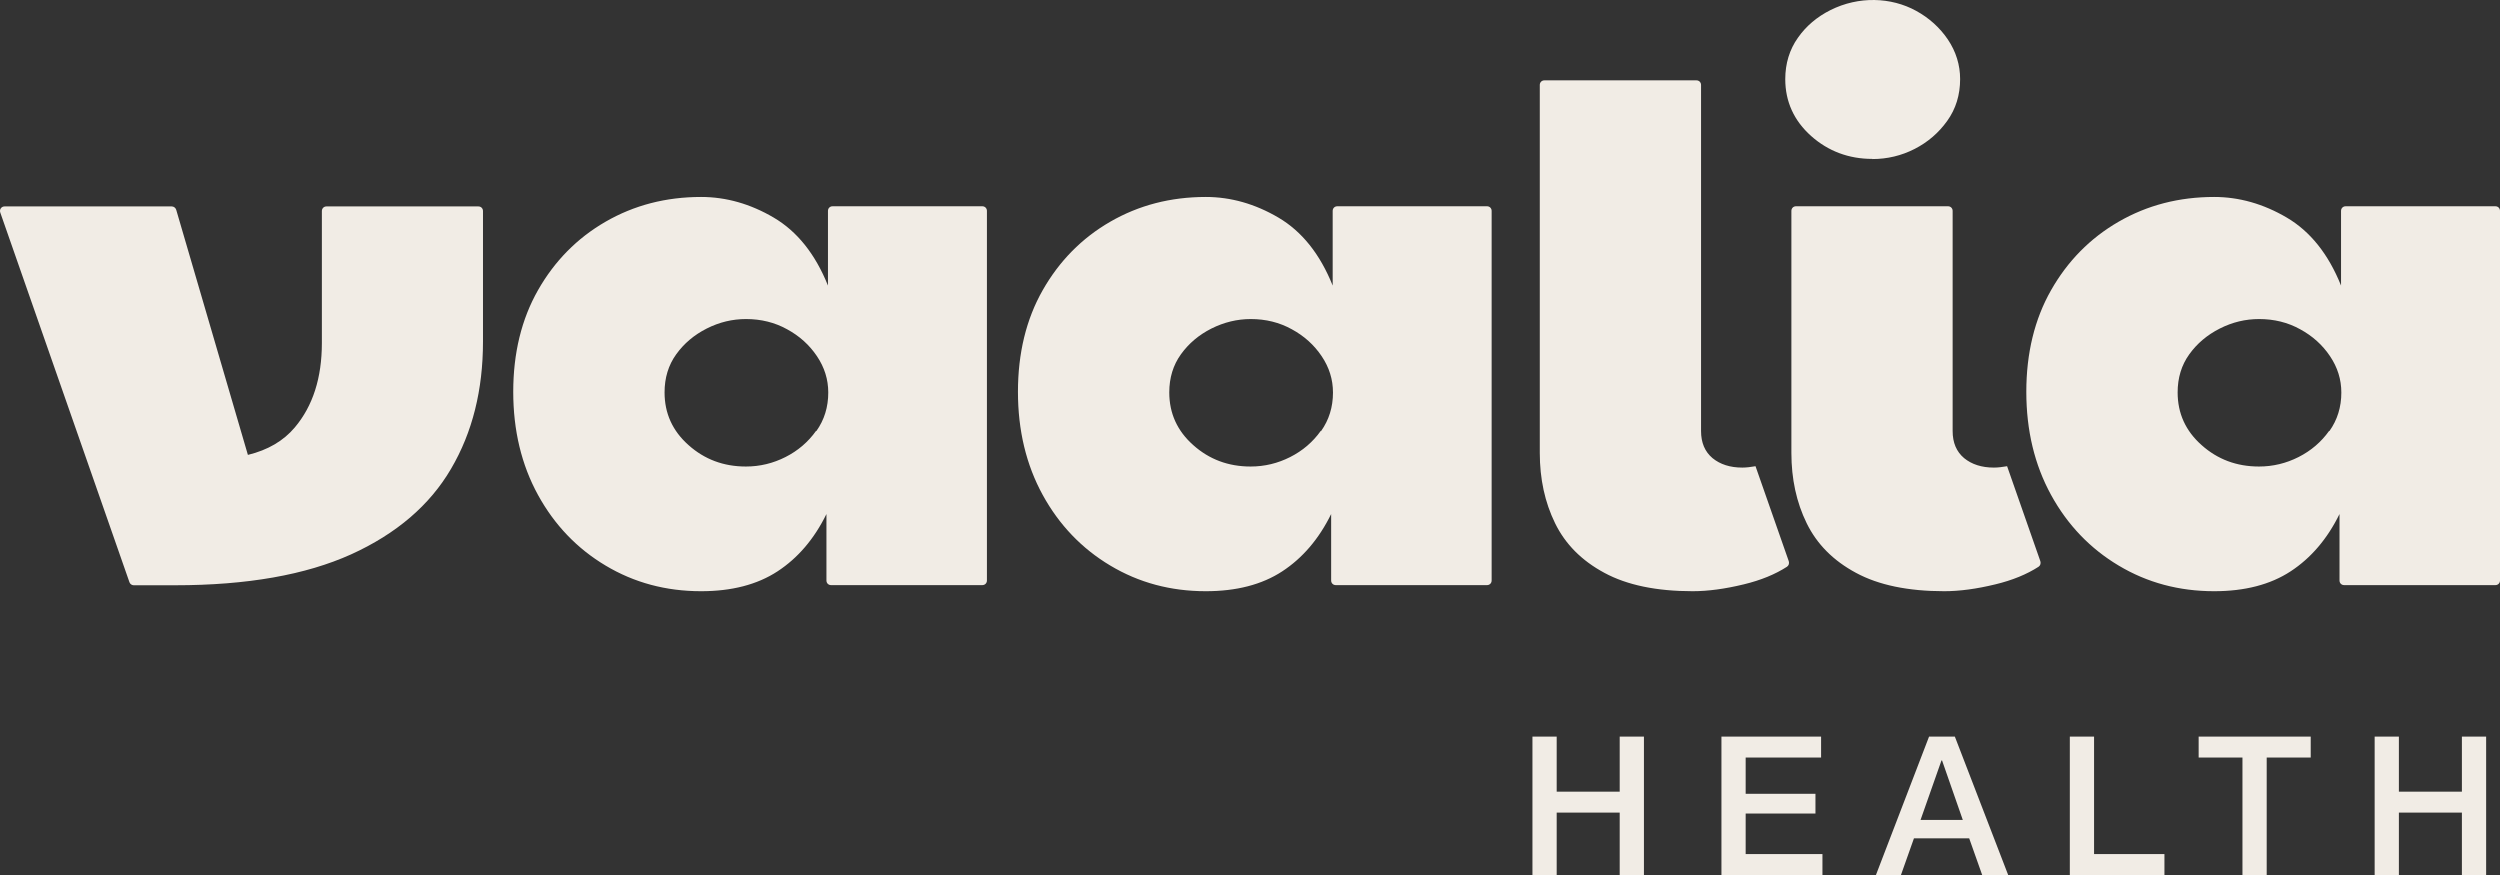 <svg width="200" height="70" viewBox="0 0 200 70" fill="none" xmlns="http://www.w3.org/2000/svg">
<rect x="0" y="0" width="200" height="70" fill="#333333" stroke="none"/>
<path fill-rule="evenodd" clip-rule="evenodd" d="M149.791 12.724C150.977 12.724 152.114 12.455 153.166 11.917C154.218 11.38 155.086 10.634 155.771 9.68C156.468 8.714 156.81 7.59 156.81 6.33C156.81 5.194 156.48 4.13 155.832 3.164C155.196 2.223 154.34 1.44 153.288 0.866C151.283 -0.234 148.691 -0.32 146.441 0.805C145.365 1.343 144.484 2.088 143.836 3.017C143.163 3.959 142.821 5.084 142.821 6.33C142.821 8.128 143.518 9.656 144.888 10.878C146.245 12.088 147.896 12.712 149.779 12.712L149.791 12.724ZM38.272 16.514H26.117C25.909 16.514 25.75 16.673 25.75 16.881V27.431C25.75 30.231 25.029 32.48 23.586 34.192C22.681 35.268 21.434 36.001 19.832 36.392L14.097 16.783C14.048 16.624 13.901 16.514 13.742 16.514H0.365C0.108 16.514 -0.063 16.759 0.022 17.003L10.355 46.576C10.404 46.723 10.551 46.821 10.697 46.821H13.669H14.011C19.771 46.821 24.454 45.989 28.086 44.351C31.717 42.701 34.383 40.415 36.083 37.505C37.795 34.595 38.639 31.197 38.639 27.322V16.881C38.639 16.673 38.48 16.514 38.272 16.514ZM66.604 16.502H78.587C78.795 16.502 78.954 16.661 78.954 16.869V46.442C78.954 46.65 78.795 46.809 78.587 46.809H66.481C66.274 46.809 66.115 46.65 66.115 46.442V41.124C65.136 43.117 63.828 44.645 62.202 45.708C60.575 46.772 58.533 47.297 56.088 47.297C53.275 47.297 50.732 46.613 48.445 45.244C46.171 43.887 44.361 42.004 43.04 39.596C41.72 37.187 41.059 34.437 41.059 31.344C41.059 28.251 41.72 25.537 43.04 23.214C44.361 20.891 46.158 19.057 48.445 17.737C50.732 16.417 53.275 15.757 56.088 15.757C58.081 15.757 60.025 16.307 61.896 17.407C63.767 18.507 65.222 20.317 66.237 22.847V16.869C66.237 16.661 66.396 16.502 66.604 16.502ZM62.837 36.564C63.828 36.063 64.647 35.366 65.283 34.473L65.308 34.486C65.943 33.593 66.261 32.566 66.261 31.405C66.261 30.353 65.956 29.388 65.356 28.495C64.757 27.603 63.962 26.881 62.972 26.344C61.981 25.793 60.881 25.524 59.683 25.524C58.594 25.524 57.555 25.769 56.54 26.282C55.525 26.796 54.718 27.48 54.094 28.349C53.471 29.216 53.165 30.231 53.165 31.392C53.165 33.067 53.801 34.473 55.085 35.61C56.357 36.747 57.885 37.322 59.67 37.322C60.795 37.322 61.847 37.065 62.837 36.564ZM118.964 16.502H106.981C106.773 16.502 106.614 16.661 106.614 16.869V22.847C105.599 20.317 104.144 18.507 102.273 17.407C100.402 16.307 98.458 15.757 96.465 15.757C93.652 15.757 91.109 16.417 88.822 17.737C86.535 19.057 84.738 20.891 83.417 23.214C82.097 25.537 81.436 28.251 81.436 31.344C81.436 34.437 82.097 37.187 83.417 39.596C84.738 42.004 86.548 43.887 88.822 45.244C91.109 46.613 93.652 47.297 96.465 47.297C98.91 47.297 100.952 46.772 102.579 45.708C104.205 44.645 105.513 43.117 106.492 41.124V46.442C106.492 46.65 106.651 46.809 106.858 46.809H118.964C119.172 46.809 119.331 46.65 119.331 46.442V16.869C119.331 16.661 119.172 16.502 118.964 16.502ZM105.66 34.473C105.024 35.366 104.205 36.063 103.214 36.564C102.224 37.065 101.172 37.322 100.047 37.322C98.262 37.322 96.734 36.747 95.462 35.61C94.178 34.473 93.542 33.067 93.542 31.392C93.542 30.231 93.848 29.216 94.471 28.349C95.095 27.48 95.902 26.796 96.917 26.282C97.92 25.781 98.971 25.524 100.06 25.524C101.258 25.524 102.358 25.793 103.349 26.344C104.339 26.881 105.134 27.603 105.733 28.495C106.333 29.388 106.638 30.353 106.638 31.405C106.638 32.566 106.32 33.593 105.685 34.486L105.66 34.473ZM187.65 16.502H199.633C199.841 16.502 200 16.661 200 16.869V46.442C200 46.65 199.841 46.809 199.633 46.809H187.527C187.319 46.809 187.161 46.65 187.161 46.442V41.124C186.182 43.117 184.874 44.645 183.248 45.708C181.621 46.772 179.579 47.297 177.133 47.297C174.321 47.297 171.778 46.613 169.491 45.244C167.217 43.887 165.407 42.004 164.086 39.596C162.766 37.187 162.105 34.437 162.105 31.344C162.105 28.251 162.766 25.537 164.086 23.214C165.407 20.891 167.204 19.057 169.491 17.737C171.778 16.417 174.321 15.757 177.133 15.757C179.127 15.757 181.071 16.307 182.942 17.407C184.813 18.507 186.268 20.317 187.283 22.847V16.869C187.283 16.661 187.442 16.502 187.65 16.502ZM183.883 36.564C184.874 36.063 185.693 35.366 186.329 34.473L186.353 34.486C186.989 33.593 187.307 32.566 187.307 31.405C187.307 30.353 187.002 29.388 186.402 28.495C185.803 27.603 185.008 26.881 184.018 26.344C183.027 25.793 181.927 25.524 180.729 25.524C179.64 25.524 178.601 25.769 177.586 26.282C176.571 26.796 175.764 27.48 175.14 28.349C174.517 29.216 174.211 30.231 174.211 31.392C174.211 33.067 174.847 34.473 176.131 35.61C177.403 36.747 178.931 37.322 180.716 37.322C181.841 37.322 182.893 37.065 183.883 36.564ZM160.564 37.297C160.21 37.358 159.855 37.407 159.513 37.407C158.534 37.407 157.74 37.15 157.128 36.649C156.517 36.136 156.211 35.414 156.211 34.485V16.869C156.211 16.661 156.052 16.502 155.844 16.502H143.677C143.47 16.502 143.311 16.661 143.311 16.869V36.233C143.311 38.312 143.714 40.182 144.533 41.857C145.353 43.532 146.661 44.852 148.483 45.83C150.293 46.808 152.653 47.297 155.539 47.297C156.761 47.297 158.131 47.114 159.635 46.747C161.005 46.417 162.154 45.94 163.083 45.341C163.23 45.243 163.279 45.072 163.23 44.901L160.564 37.285V37.297ZM139.385 37.407C139.728 37.407 140.082 37.358 140.437 37.297V37.285L143.103 44.901C143.152 45.072 143.103 45.243 142.956 45.341C142.027 45.94 140.877 46.417 139.508 46.747C138.004 47.114 136.634 47.297 135.411 47.297C132.525 47.297 130.165 46.808 128.356 45.83C126.534 44.852 125.225 43.532 124.406 41.857C123.587 40.182 123.183 38.312 123.183 36.233V6.795C123.183 6.587 123.342 6.428 123.55 6.428H135.717C135.925 6.428 136.084 6.587 136.084 6.795V34.485C136.084 35.414 136.389 36.135 137.001 36.649C137.612 37.15 138.407 37.407 139.385 37.407Z" fill="#F1ECE5"/>
<path fill-rule="evenodd" clip-rule="evenodd" d="M124.535 58.928H122.596V70H124.535V65.007H129.576V70H131.515V58.928H129.576V63.332H124.535V58.928ZM137.715 58.928H145.687V60.603H139.653V63.502H145.237V65.084H139.653V68.325H145.796V70H137.715V58.928ZM156.388 58.928H154.325L150.075 70H152.076L153.115 67.069H157.536L158.575 70H160.654L156.388 58.928ZM157.024 65.596H153.643L155.318 60.835H155.364L157.024 65.596ZM165.586 58.928H167.525V68.325H173.155V70H165.586V58.928ZM184.857 58.928H175.892V60.603H179.397V70H181.336V60.603H184.857V58.928ZM191.911 58.928H189.972V70H191.911V65.007H196.952V70H198.891V58.928H196.952V63.332H191.911V58.928Z" fill="#F1ECE5"/>
</svg>
